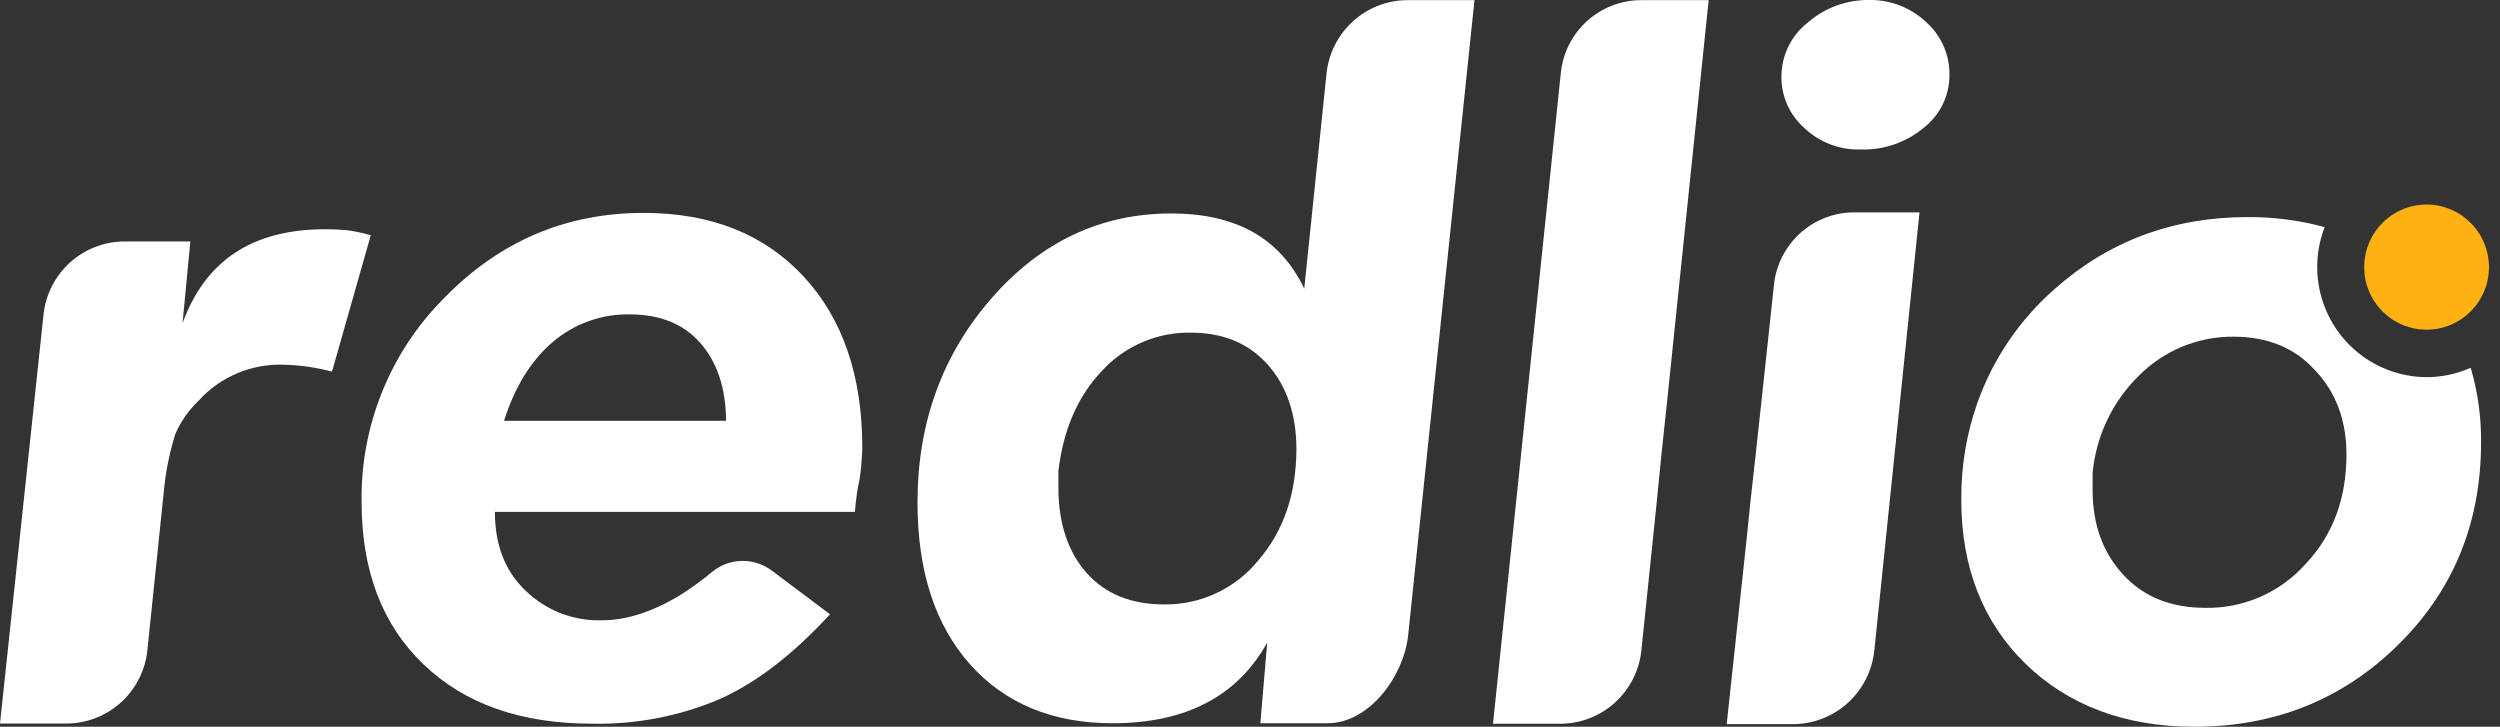 <svg width="86" height="25" viewBox="0 0 86 25" fill="none" xmlns="http://www.w3.org/2000/svg">
<rect x="0" y="0" width="86" height="25" fill="#333333" stroke="none"/>
<path d="M11.954 7.921C11.752 7.904 11.498 7.886 11.178 7.886C8.694 7.886 7.061 8.959 6.279 11.121L6.548 8.306H4.267C3.577 8.312 2.913 8.571 2.402 9.036C1.892 9.501 1.569 10.138 1.497 10.826L0 24.89H2.298C2.988 24.885 3.652 24.625 4.164 24.16C4.675 23.695 4.997 23.058 5.07 22.37L5.644 16.819C5.708 16.177 5.838 15.544 6.032 14.929C6.218 14.5 6.487 14.113 6.825 13.79C7.193 13.382 7.645 13.06 8.15 12.845C8.655 12.63 9.2 12.528 9.748 12.545C10.313 12.559 10.875 12.639 11.421 12.784L12.755 8.092C12.493 8.016 12.225 7.959 11.954 7.921Z" fill="white"/>
<path d="M22.136 7.324C19.449 7.324 17.169 8.311 15.277 10.254C14.36 11.172 13.636 12.267 13.149 13.471C12.661 14.676 12.419 15.967 12.439 17.267C12.439 19.633 13.148 21.489 14.566 22.852C15.985 24.214 17.912 24.895 20.379 24.895C21.887 24.925 23.383 24.635 24.771 24.043C26.021 23.48 27.254 22.529 28.488 21.2L28.555 21.133L26.579 19.65C26.282 19.417 25.914 19.291 25.537 19.295C25.16 19.298 24.794 19.43 24.502 19.669C24.146 19.965 23.771 20.238 23.379 20.485C22.432 21.048 21.554 21.337 20.727 21.337C20.239 21.355 19.752 21.273 19.296 21.098C18.84 20.922 18.424 20.655 18.073 20.314C17.364 19.633 17.025 18.732 17.025 17.608H29.41C29.438 17.213 29.494 16.82 29.579 16.433C29.627 16.089 29.655 15.742 29.663 15.394C29.663 12.926 28.987 10.952 27.636 9.503C26.285 8.054 24.466 7.324 22.136 7.324ZM17.338 14.476C17.712 13.301 18.27 12.399 19.011 11.768C19.749 11.136 20.692 10.796 21.663 10.815C22.694 10.815 23.504 11.137 24.079 11.785C24.653 12.432 24.975 13.335 24.975 14.476H17.338Z" fill="white"/>
<path d="M45.633 2.525L44.866 9.93C44.039 8.194 42.518 7.343 40.289 7.343C37.873 7.343 35.811 8.313 34.113 10.255C32.416 12.197 31.562 14.545 31.562 17.285C31.562 19.653 32.171 21.507 33.37 22.853C34.57 24.198 36.209 24.88 38.27 24.88C40.803 24.88 42.574 23.941 43.592 22.104L43.356 24.88H45.669C47.09 24.88 48.289 23.279 48.441 21.849L50.722 0.005H48.405C47.715 0.01 47.051 0.27 46.539 0.735C46.028 1.199 45.706 1.837 45.633 2.525ZM43.285 19.278C42.893 19.759 42.398 20.145 41.836 20.407C41.275 20.669 40.661 20.801 40.042 20.792C38.919 20.792 38.032 20.436 37.39 19.721C36.748 19.006 36.409 18.019 36.409 16.774V16.197C36.578 14.783 37.068 13.642 37.907 12.757C38.295 12.334 38.768 11.998 39.295 11.772C39.822 11.545 40.391 11.433 40.964 11.443C42.061 11.443 42.941 11.8 43.599 12.531C44.258 13.263 44.597 14.252 44.597 15.461C44.587 16.996 44.164 18.257 43.285 19.278Z" fill="white"/>
<path d="M53.691 2.525L51.359 24.897H53.674C54.367 24.896 55.036 24.638 55.55 24.173C56.065 23.707 56.39 23.067 56.463 22.376L56.867 18.479L57.004 17.15L57.155 15.617L57.357 13.727L58.778 0.005H56.466C55.774 0.003 55.105 0.26 54.592 0.726C54.079 1.192 53.757 1.834 53.691 2.525Z" fill="white"/>
<path d="M61.023 9.809L60.6 13.75L60.396 15.63L60.227 17.147L60.091 18.476L59.398 24.91H61.706C62.398 24.902 63.062 24.639 63.574 24.171C64.085 23.703 64.406 23.064 64.477 22.373L66.031 7.306H63.802C63.111 7.301 62.443 7.555 61.929 8.018C61.415 8.481 61.092 9.12 61.023 9.809Z" fill="white"/>
<path d="M66.249 0.751C65.722 0.258 65.026 -0.011 64.306 0C63.525 -0.011 62.767 0.268 62.178 0.783C61.903 1 61.679 1.277 61.524 1.592C61.369 1.907 61.286 2.253 61.282 2.605C61.274 2.946 61.342 3.285 61.479 3.597C61.617 3.908 61.821 4.186 62.077 4.41C62.597 4.9 63.29 5.164 64.003 5.142C64.796 5.168 65.571 4.901 66.181 4.392C66.457 4.176 66.68 3.9 66.833 3.584C66.986 3.268 67.064 2.921 67.061 2.569C67.064 2.225 66.994 1.885 66.854 1.571C66.713 1.257 66.507 0.977 66.249 0.751Z" fill="white"/>
<path fill-rule="evenodd" clip-rule="evenodd" d="M79.972 7.815C79.104 7.577 78.207 7.46 77.307 7.468C74.739 7.468 72.525 8.303 70.684 9.938C69.483 10.989 68.569 12.331 68.03 13.836C67.652 14.901 67.462 16.024 67.469 17.155V17.206C67.469 19.522 68.218 21.412 69.681 22.836C71.144 24.26 73.094 25 75.482 25C78.252 25 80.589 24.061 82.493 22.185C84.403 20.308 85.348 17.979 85.348 15.22C85.357 14.351 85.237 13.485 84.991 12.651C84.512 12.865 83.993 12.975 83.469 12.974C82.856 12.971 82.253 12.818 81.712 12.528C81.17 12.239 80.708 11.821 80.363 11.312C80.019 10.803 79.803 10.218 79.735 9.607C79.667 8.996 79.748 8.377 79.972 7.804V7.815ZM75.87 20.91C76.519 20.921 77.163 20.791 77.758 20.53C78.353 20.269 78.884 19.882 79.317 19.396C80.264 18.39 80.718 17.131 80.718 15.633C80.718 14.442 80.344 13.472 79.622 12.721C78.927 11.955 77.982 11.582 76.833 11.582C76.236 11.577 75.643 11.691 75.09 11.916C74.536 12.142 74.032 12.474 73.607 12.895C72.68 13.79 72.105 14.989 71.985 16.273V16.853C71.985 18.045 72.34 19.015 73.049 19.781C73.759 20.546 74.704 20.91 75.87 20.91Z" fill="white"/>
<path d="M85.621 9.202C85.618 9.627 85.49 10.042 85.253 10.394C85.016 10.746 84.679 11.02 84.287 11.181C83.894 11.342 83.463 11.383 83.048 11.298C82.632 11.214 82.251 11.008 81.952 10.706C81.653 10.405 81.45 10.021 81.368 9.604C81.287 9.187 81.33 8.754 81.493 8.362C81.656 7.969 81.931 7.634 82.283 7.398C82.636 7.162 83.051 7.036 83.475 7.036C83.757 7.037 84.037 7.093 84.298 7.203C84.559 7.312 84.796 7.472 84.995 7.673C85.195 7.874 85.353 8.113 85.46 8.375C85.567 8.637 85.622 8.918 85.621 9.202Z" fill="#FFB211"/>
</svg>
